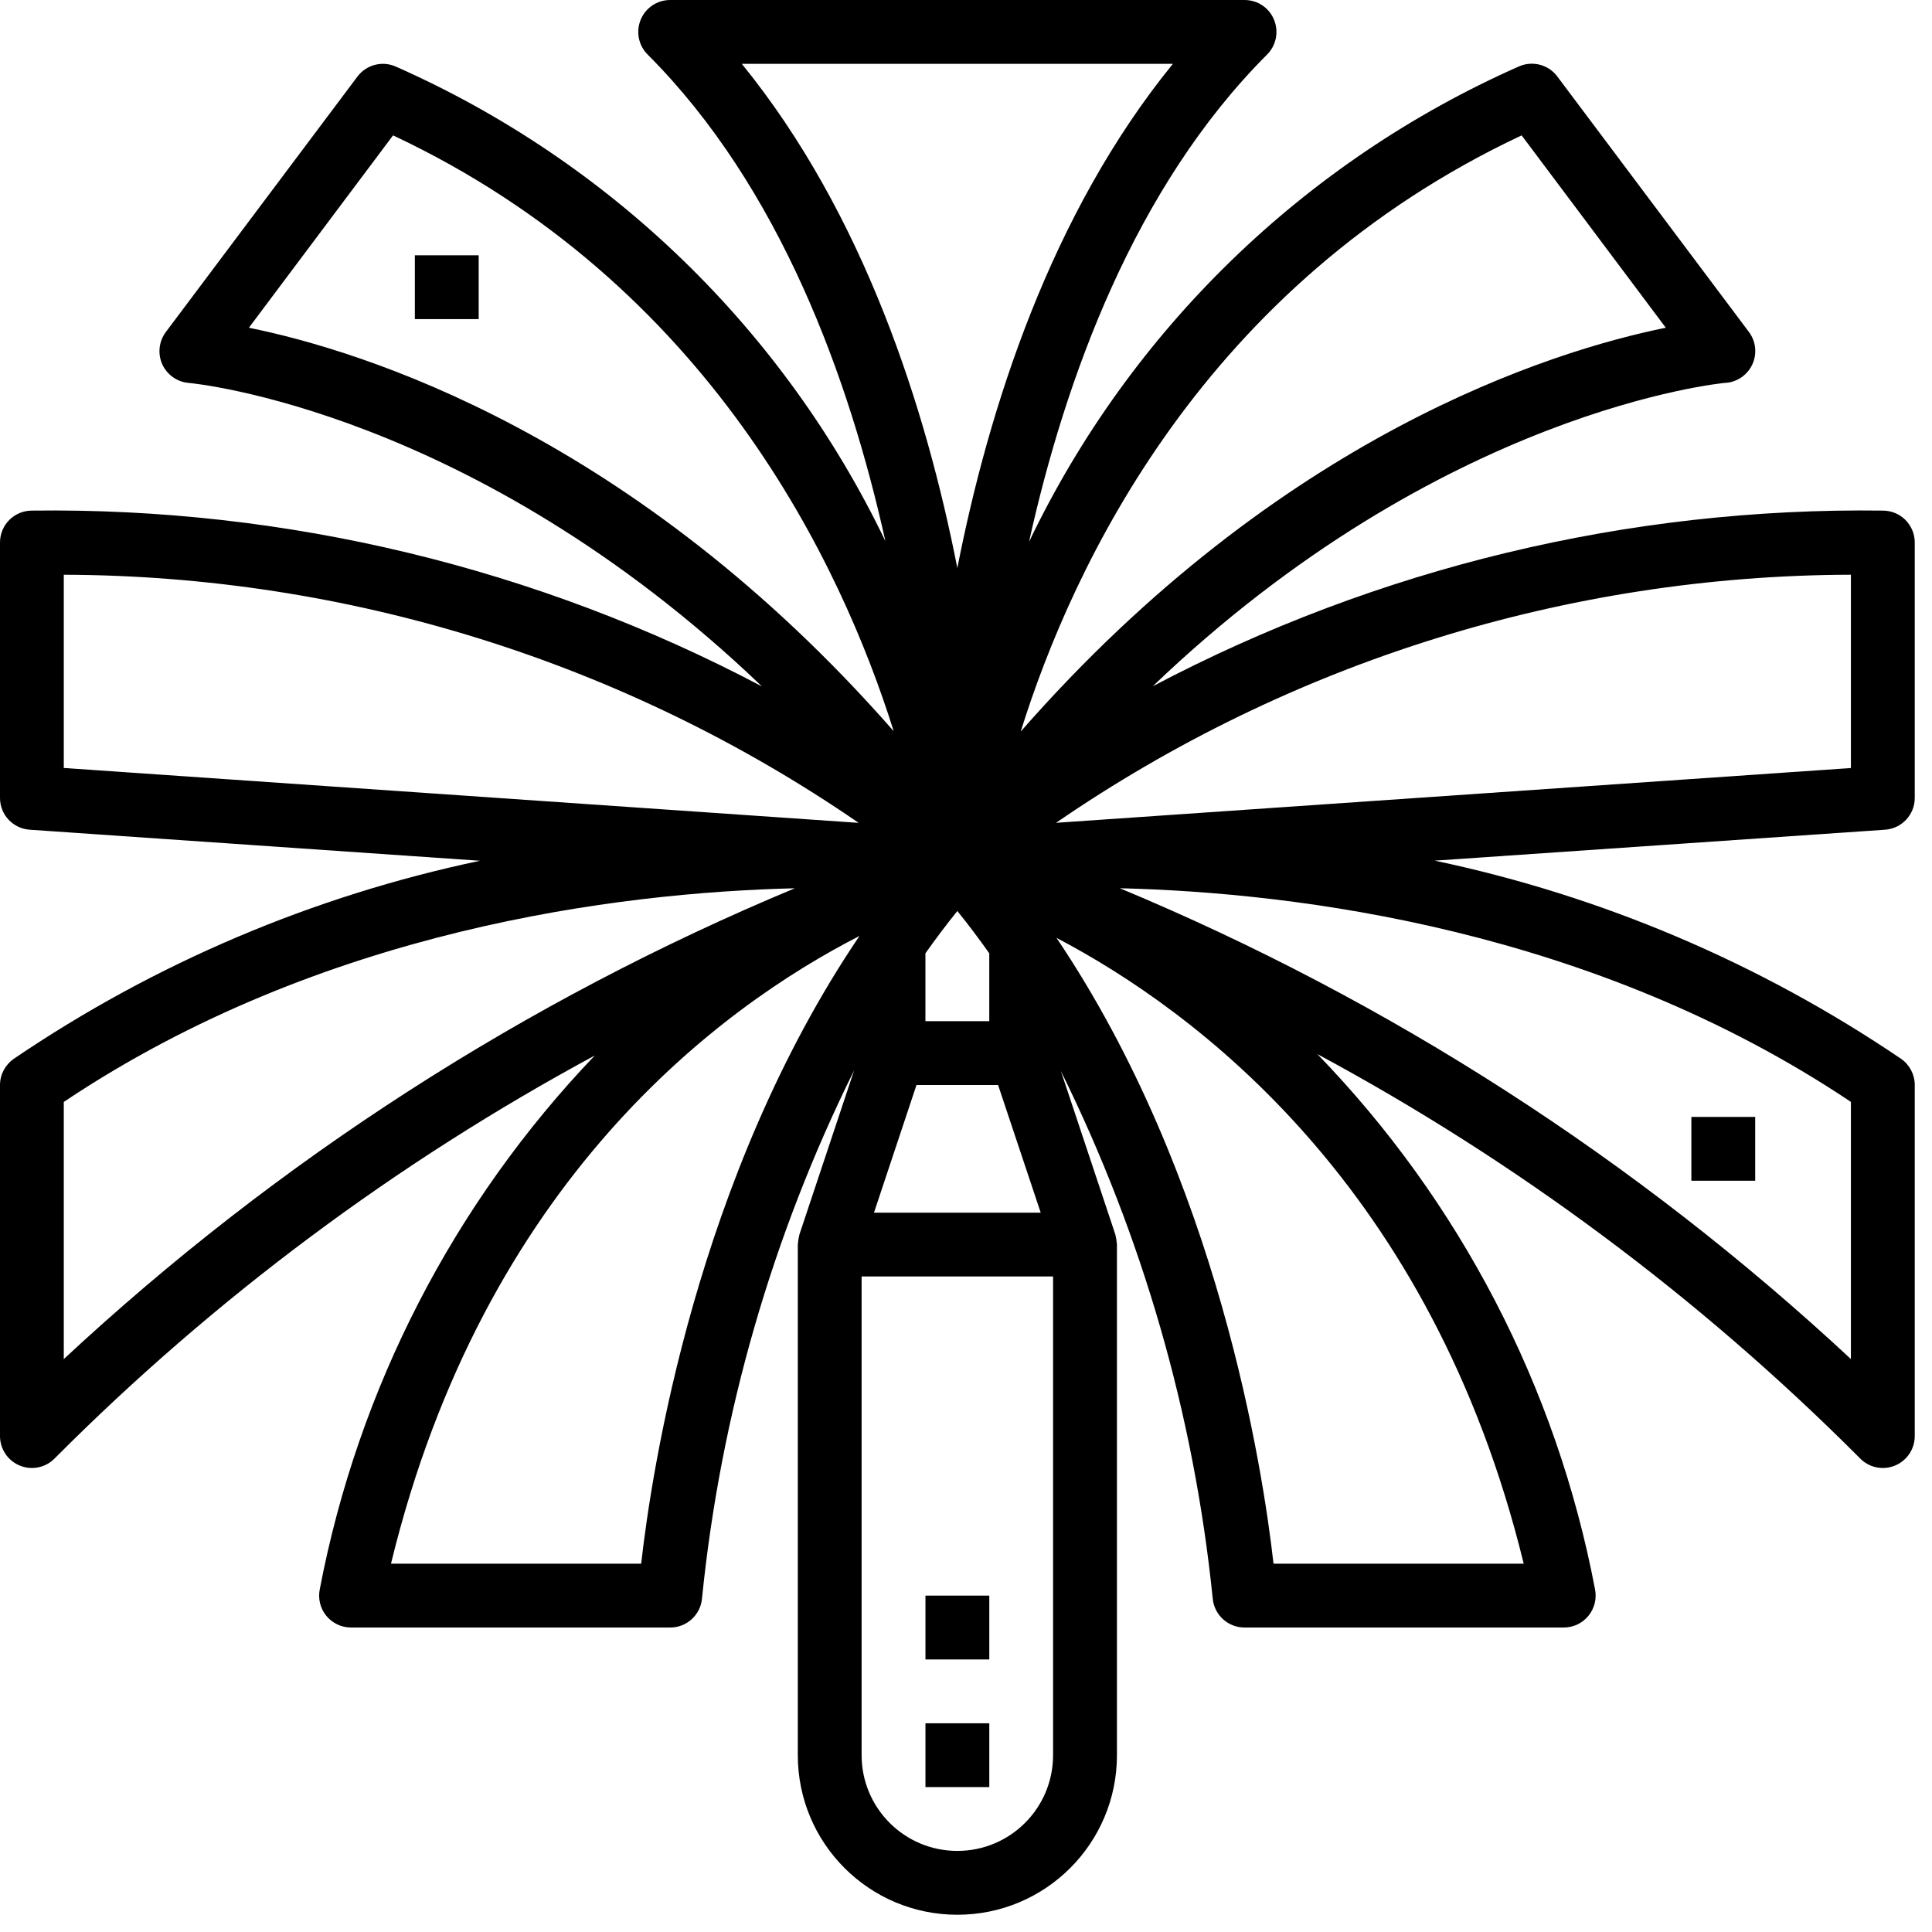 <svg width="70" height="70" viewBox="0 0 70 70" fill="none" xmlns="http://www.w3.org/2000/svg">
<path d="M17.344 9.25H15.031V11.562H17.344V9.25Z" fill="black"/>
<path d="M33.531 57.812H35.844V60.125H33.531V57.812Z" fill="black"/>
<path d="M33.531 62.438H35.844V64.75H33.531V62.438Z" fill="black"/>
<path d="M61.281 40.468H63.594V42.78H61.281V40.468Z" fill="black"/>
<path fill-rule="evenodd" clip-rule="evenodd" d="M41.766 24.865C49.912 20.569 59.009 18.378 68.218 18.5C68.525 18.5 68.82 18.621 69.037 18.838C69.253 19.055 69.375 19.349 69.375 19.656V28.906C69.378 29.516 68.906 30.019 68.299 30.062L51.982 31.183C58.026 32.455 63.764 34.895 68.877 38.361C69.19 38.578 69.375 38.933 69.375 39.312V52.031C69.375 52.508 69.083 52.936 68.638 53.109C68.192 53.283 67.689 53.164 67.366 52.812C61.57 47.004 54.953 42.078 47.73 38.191C52.901 43.532 56.399 50.27 57.789 57.575C57.859 57.916 57.775 58.269 57.555 58.54C57.336 58.812 57.006 58.968 56.656 58.968H45.094C44.487 58.971 43.981 58.5 43.937 57.896C43.258 51.255 41.396 44.79 38.437 38.804L40.411 44.729C40.44 44.848 40.46 44.969 40.469 45.093V63.593C40.469 66.788 37.882 69.375 34.687 69.375C31.493 69.375 28.906 66.788 28.906 63.593V45.093C28.915 44.969 28.935 44.848 28.964 44.729L30.947 38.78C27.978 44.77 26.111 51.245 25.437 57.893C25.394 58.5 24.888 58.971 24.281 58.968H12.719C12.369 58.968 12.039 58.809 11.82 58.541C11.6 58.269 11.516 57.913 11.588 57.572C12.979 50.305 16.436 43.593 21.55 38.243C14.361 42.123 7.776 47.031 2.009 52.812C1.685 53.164 1.182 53.283 0.737 53.109C0.292 52.936 0 52.508 0 52.031V39.312C0 38.934 0.188 38.581 0.497 38.364C5.608 34.895 11.349 32.459 17.39 31.187L1.075 30.062C0.468 30.019 -0.003 29.516 1.32273e-05 28.906V19.656C1.32273e-05 19.017 0.517 18.5 1.156 18.5C10.368 18.381 19.462 20.57 27.608 24.871C17.135 14.841 6.966 13.884 6.845 13.875C6.425 13.843 6.055 13.583 5.879 13.199C5.706 12.811 5.758 12.363 6.012 12.025L12.95 2.775C13.271 2.347 13.846 2.194 14.337 2.411C22.108 5.846 28.402 11.947 32.08 19.608C30.767 13.696 28.258 6.77 23.463 1.974C23.133 1.642 23.035 1.145 23.214 0.714C23.391 0.28 23.813 0 24.281 0H45.093C45.562 0 45.984 0.28 46.16 0.714C46.339 1.145 46.241 1.642 45.911 1.974C41.105 6.781 38.595 13.719 37.283 19.633C40.96 11.958 47.255 5.848 55.037 2.405C55.529 2.191 56.104 2.341 56.425 2.772L63.362 12.022C63.617 12.357 63.669 12.808 63.495 13.193C63.319 13.58 62.949 13.84 62.53 13.872V13.869C62.405 13.88 52.236 14.834 41.766 24.865ZM60.355 11.874L55.132 4.905C43.639 10.304 38.869 20.465 36.982 26.506C46.394 15.759 56.227 12.713 60.355 11.874ZM34.686 20.581C35.82 14.809 38.06 7.764 42.497 2.312H26.876C31.313 7.765 33.553 14.809 34.686 20.581ZM32.38 26.492C30.483 20.454 25.702 10.29 14.241 4.905L9.018 11.874C13.143 12.713 22.971 15.756 32.38 26.492ZM31.111 29.814C22.636 23.986 12.596 20.853 2.311 20.824V27.825L31.111 29.814ZM2.311 39.925V49.242C10.061 42.029 19.028 36.254 28.798 32.184C22.378 32.34 11.654 33.67 2.311 39.925ZM36.163 39.312H33.206L31.666 43.937H37.707L36.163 39.312ZM33.53 37H35.843V34.54C35.473 34.019 35.091 33.505 34.686 33.008C34.282 33.508 33.9 34.019 33.53 34.54V37ZM14.166 56.656H23.231C23.613 53.262 25.229 42.642 31.14 33.912C26.104 36.49 17.542 42.781 14.166 56.656ZM34.686 67.062C36.603 67.062 38.155 65.51 38.155 63.593V46.249H31.218V63.593C31.218 65.51 32.77 67.062 34.686 67.062ZM38.279 33.981C44.15 42.697 45.76 53.273 46.142 56.656H55.207C51.868 42.986 43.324 36.626 38.279 33.981ZM40.575 32.183C50.345 36.253 59.312 42.029 67.062 49.241V39.924C57.719 33.669 46.995 32.339 40.575 32.183ZM38.263 29.812L67.062 27.827V20.823C56.777 20.852 46.738 23.985 38.263 29.812Z" fill="black"/>
</svg>
